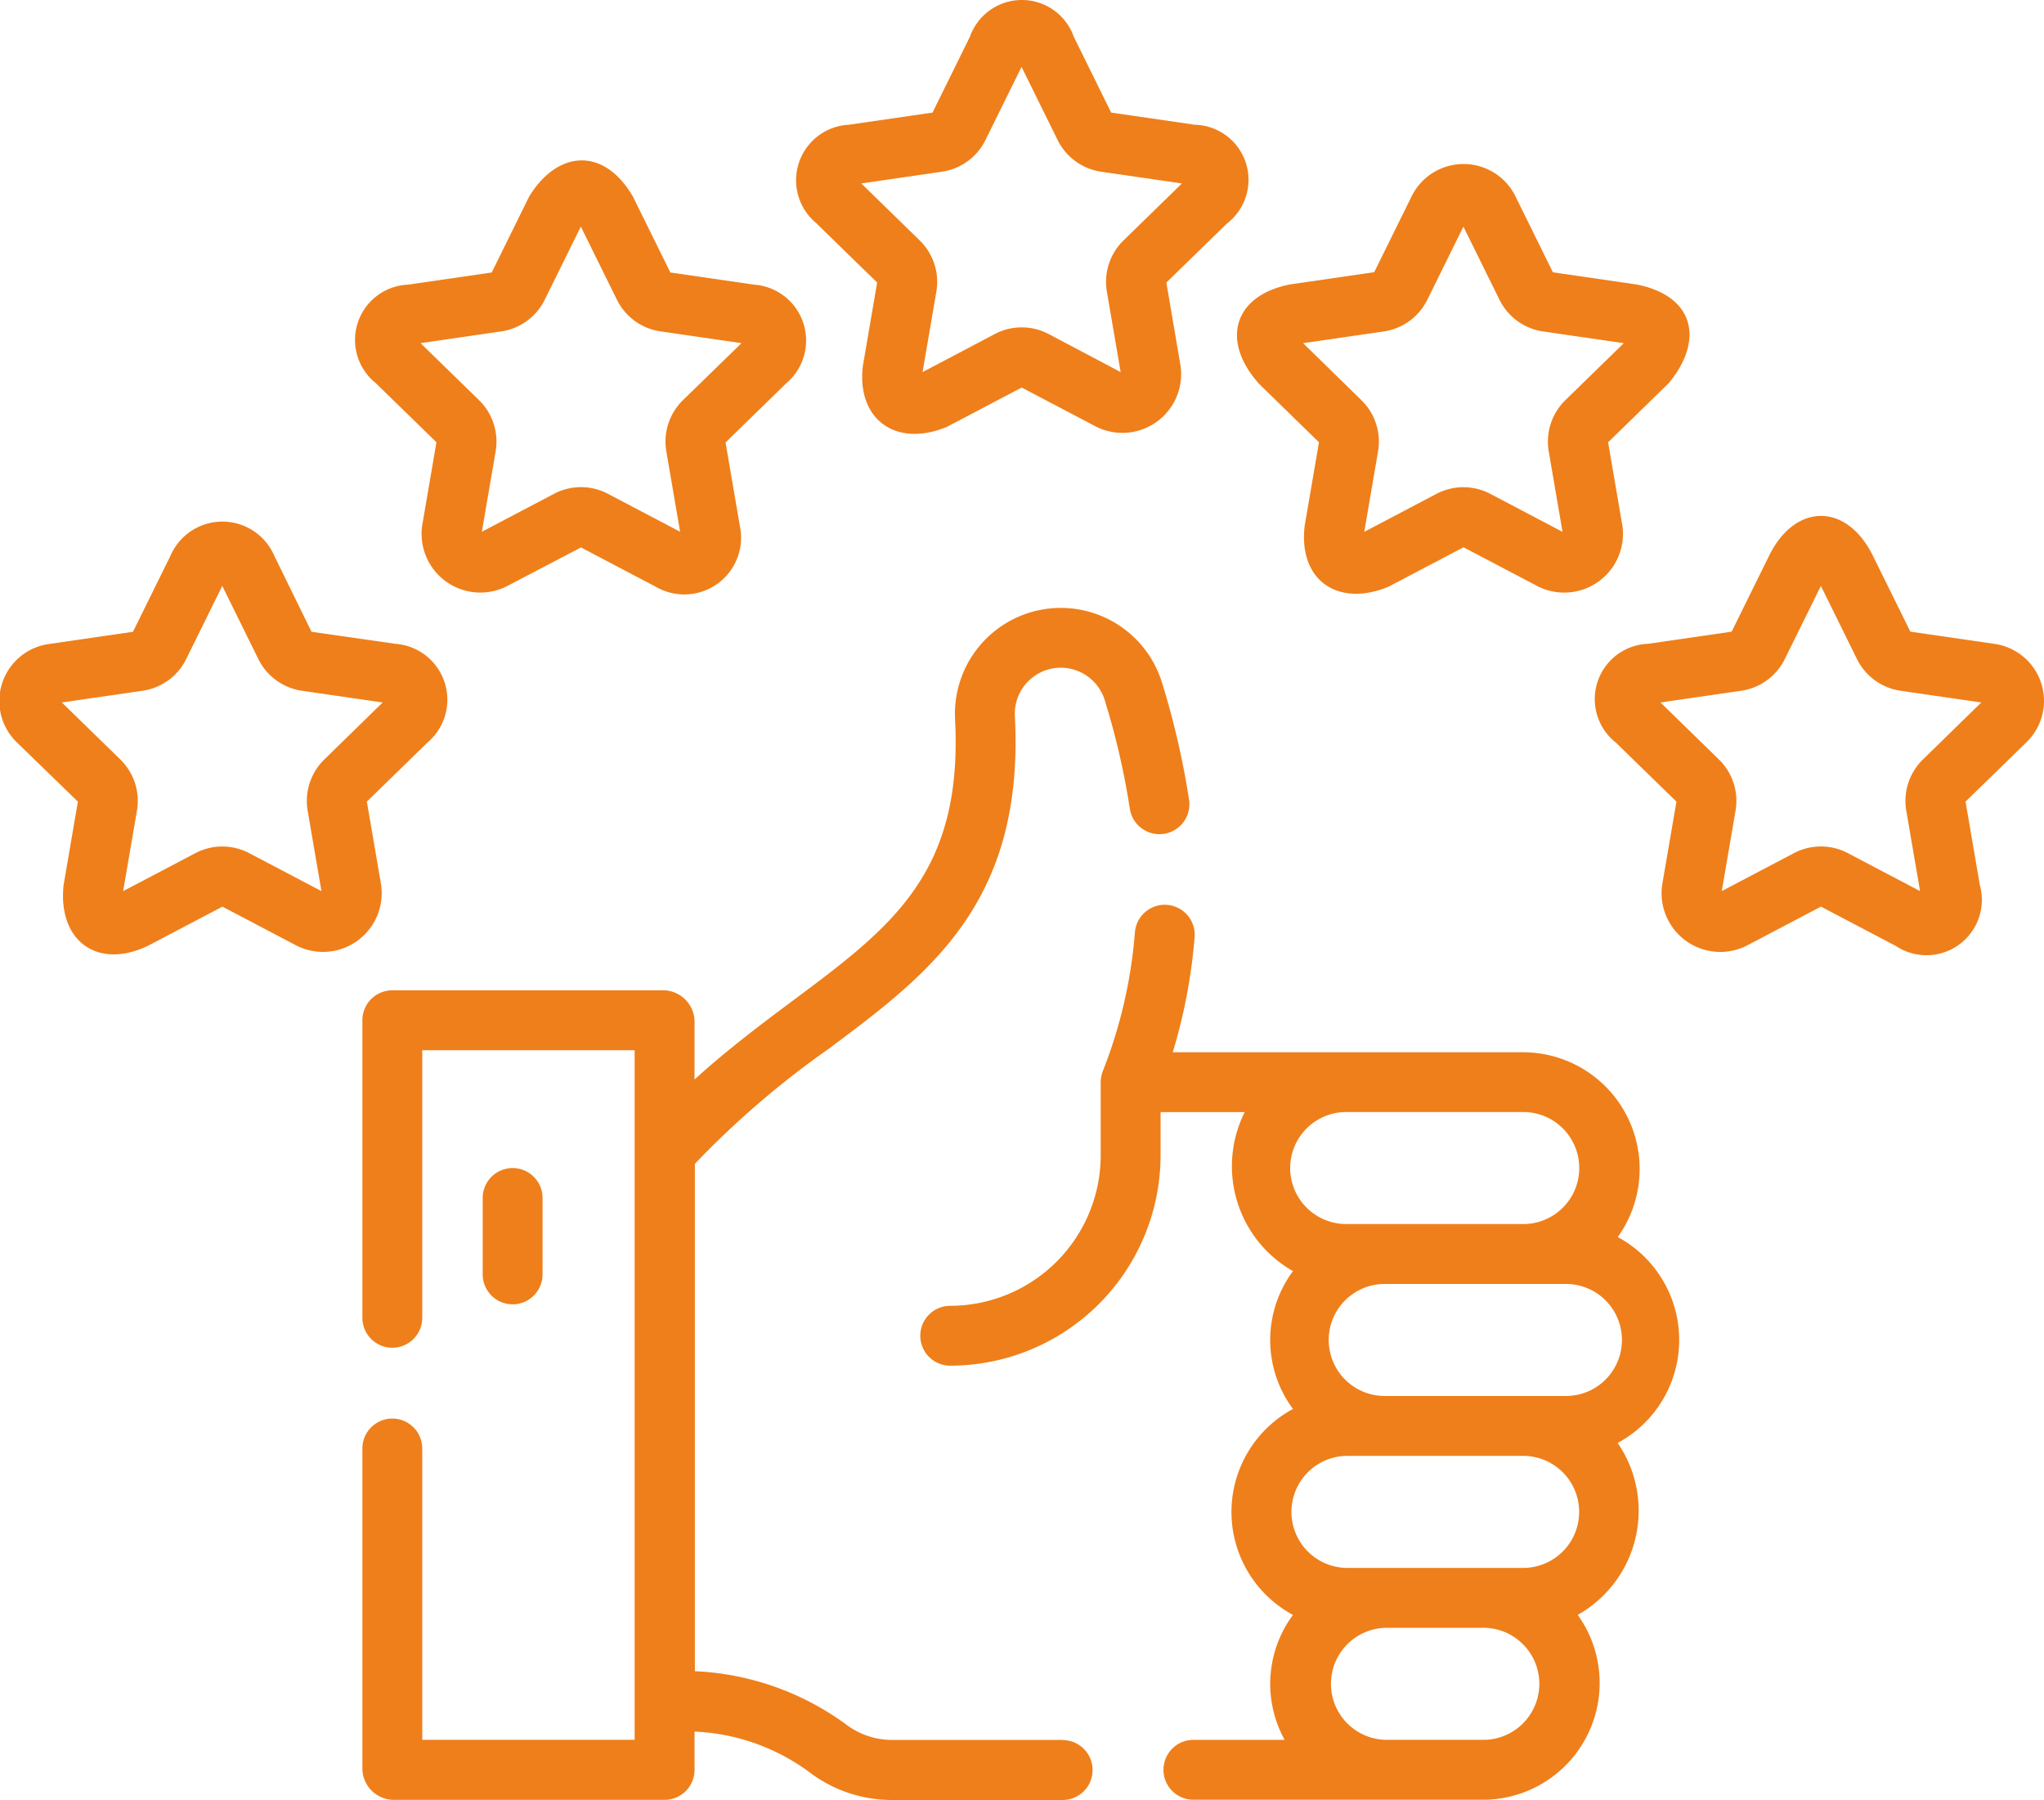 <svg xmlns="http://www.w3.org/2000/svg" width="60.363" height="53.14" viewBox="0 0 60.363 53.14">
  <g id="counter_5" transform="translate(0 -30.638)">
    <path id="Path_2844" data-name="Path 2844" d="M111.528,216.285h-5.062a2.241,2.241,0,0,1-1.355-.467,8.166,8.166,0,0,0-4.452-1.562V199.276a26.43,26.43,0,0,1,3.95-3.394c2.977-2.222,5.789-4.321,5.5-9.824a1.358,1.358,0,0,1,2.652-.477,22.3,22.3,0,0,1,.743,3.21.884.884,0,0,0,1.749-.263,24.038,24.038,0,0,0-.8-3.463,3.127,3.127,0,0,0-6.11,1.085c.237,4.559-1.874,6.134-4.8,8.315-.914.683-1.909,1.425-2.894,2.321v-1.749a.935.935,0,0,0-.885-.884l-8.04,0a.884.884,0,0,0-.884.884v8.785a.884.884,0,0,0,1.768,0v-7.9l6.272,0v20.359l-6.272,0v-8.6a.884.884,0,0,0-1.768,0v9.489a.935.935,0,0,0,.885.884l8.04,0a.884.884,0,0,0,.884-.884v-1.131a6.159,6.159,0,0,1,3.377,1.187,4.017,4.017,0,0,0,2.432.832h5.062a.884.884,0,1,0,0-1.768Z" transform="translate(-80.138 -134.277)" fill="#ef7f1a"/>
    <path id="Path_2845" data-name="Path 2845" d="M122.679,326.291v-2.255a.884.884,0,0,0-1.768,0v2.255a.884.884,0,0,0,1.768,0Z" transform="translate(-106.656 -258.028)" fill="#ef7f1a"/>
    <path id="Path_2846" data-name="Path 2846" d="M251.122,267.039a3.447,3.447,0,0,0-2.749-5.458H237.981a16.048,16.048,0,0,0,.646-3.4.884.884,0,0,0-1.763-.14,14.172,14.172,0,0,1-.939,4.076.883.883,0,0,0-.071.347v2.159a4.449,4.449,0,0,1-4.444,4.444.884.884,0,1,0,0,1.768,6.219,6.219,0,0,0,6.212-6.212v-1.275h2.485a3.56,3.56,0,0,0,1.425,4.694,3.415,3.415,0,0,0,0,4.071,3.452,3.452,0,0,0,0,6.08,3.419,3.419,0,0,0-.246,3.689h-2.694a.884.884,0,1,0,0,1.768h8.6a3.447,3.447,0,0,0,2.749-5.458,3.53,3.53,0,0,0,1.179-5.076,3.452,3.452,0,0,0,0-6.081ZM241.449,265a1.656,1.656,0,0,1,1.654-1.654h5.27a1.654,1.654,0,0,1,0,3.307H243.1A1.656,1.656,0,0,1,241.449,265Zm5.745,16.881h-2.938a1.654,1.654,0,0,1,.026-3.307h2.912a1.654,1.654,0,0,1,0,3.307Zm1.179-5.076H243.1a1.654,1.654,0,0,1,0-3.307h5.27a1.654,1.654,0,0,1,0,3.307Zm1.179-5.076h-5.27a1.654,1.654,0,1,1,0-3.307h5.27a1.654,1.654,0,1,1,0,3.307Z" transform="translate(-203.348 -199.876)" fill="#ef7f1a"/>
    <path id="Path_2847" data-name="Path 2847" d="M200.07,37.237l1.789,1.743-.422,2.462c-.188,1.581.977,2.421,2.48,1.8l2.211-1.162,2.211,1.162a1.735,1.735,0,0,0,2.48-1.8L210.4,38.98l1.789-1.743a1.626,1.626,0,0,0-.947-2.916l-2.472-.359-1.105-2.24a1.626,1.626,0,0,0-3.066,0l-1.105,2.24-2.472.359a1.641,1.641,0,0,0-.947,2.916Zm3.7-1.529a1.709,1.709,0,0,0,1.287-.935l1.066-2.16,1.066,2.16a1.709,1.709,0,0,0,1.287.935l2.384.346-1.725,1.682a1.709,1.709,0,0,0-.492,1.513l.407,2.375L206.923,40.5a1.709,1.709,0,0,0-1.591,0L203.2,41.624l.407-2.375a1.709,1.709,0,0,0-.492-1.513l-1.725-1.682Z" transform="translate(-175.955 0)" fill="#ef7f1a"/>
    <path id="Path_2848" data-name="Path 2848" d="M89.586,77.351l1.789,1.743-.422,2.462a1.735,1.735,0,0,0,2.48,1.8L95.644,82.2l2.211,1.162a1.677,1.677,0,0,0,2.48-1.8L99.913,79.1l1.789-1.743a1.654,1.654,0,0,0-.947-2.916l-2.472-.359-1.105-2.24c-.869-1.491-2.239-1.358-3.066,0l-1.105,2.24-2.472.359A1.634,1.634,0,0,0,89.586,77.351Zm3.7-1.529a1.71,1.71,0,0,0,1.287-.935l1.066-2.16,1.066,2.16A1.709,1.709,0,0,0,98,75.822l2.384.346L98.656,77.85a1.709,1.709,0,0,0-.492,1.513l.407,2.374-2.132-1.121a1.709,1.709,0,0,0-1.591,0l-2.132,1.121.407-2.374a1.709,1.709,0,0,0-.492-1.513l-1.725-1.682Z" transform="translate(-78.486 -35.399)" fill="#ef7f1a"/>
    <path id="Path_2849" data-name="Path 2849" d="M11.256,171.976l-.422-2.462,1.789-1.743a1.655,1.655,0,0,0-.947-2.916L9.2,164.5,8.1,162.256a1.669,1.669,0,0,0-3.066,0L3.927,164.5l-2.472.359a1.7,1.7,0,0,0-.947,2.916L2.3,169.515l-.422,2.462c-.174,1.625.975,2.51,2.48,1.8l2.211-1.162,2.211,1.162A1.735,1.735,0,0,0,11.256,171.976ZM9.578,168.27a1.709,1.709,0,0,0-.492,1.513l.407,2.374-2.133-1.121a1.709,1.709,0,0,0-1.591,0l-2.132,1.121.407-2.375a1.709,1.709,0,0,0-.492-1.513l-1.725-1.682,2.384-.346a1.709,1.709,0,0,0,1.287-.935l1.066-2.16,1.066,2.16a1.709,1.709,0,0,0,1.287.935l2.384.346Z" transform="translate(0 -115.209)" fill="#ef7f1a"/>
    <path id="Path_2850" data-name="Path 2850" d="M411.409,163.623l-2.472-.359-1.106-2.24c-.779-1.579-2.3-1.559-3.066,0l-1.105,2.24-2.472.359a1.634,1.634,0,0,0-.948,2.916l1.789,1.743-.422,2.462a1.735,1.735,0,0,0,2.48,1.8l2.211-1.162,2.211,1.162a1.635,1.635,0,0,0,2.48-1.8l-.422-2.462,1.789-1.743a1.7,1.7,0,0,0-.947-2.916Zm-2.1,3.414a1.71,1.71,0,0,0-.492,1.513l.407,2.374-2.133-1.121a1.709,1.709,0,0,0-1.591,0l-2.132,1.121.407-2.374a1.709,1.709,0,0,0-.492-1.513l-1.725-1.682,2.384-.346a1.709,1.709,0,0,0,1.287-.935l1.066-2.16,1.066,2.16a1.709,1.709,0,0,0,1.287.935l2.384.346Z" transform="translate(-352.521 -113.977)" fill="#ef7f1a"/>
    <path id="Path_2851" data-name="Path 2851" d="M310.48,78.219l1.788,1.743-.422,2.462c-.194,1.6.97,2.427,2.48,1.8l2.211-1.162,2.211,1.162a1.735,1.735,0,0,0,2.48-1.8l-.422-2.462,1.789-1.743c1.067-1.288.743-2.584-.947-2.916l-2.472-.359L318.07,72.7a1.709,1.709,0,0,0-3.066,0l-1.105,2.24-2.472.359c-1.662.317-2.074,1.643-.947,2.916Zm3.7-1.529a1.71,1.71,0,0,0,1.287-.935l1.066-2.16,1.066,2.16a1.709,1.709,0,0,0,1.287.935l2.384.346-1.725,1.682a1.71,1.71,0,0,0-.492,1.513l.407,2.375-2.132-1.121a1.71,1.71,0,0,0-1.591,0l-2.132,1.121.407-2.374a1.709,1.709,0,0,0-.491-1.513L311.8,77.036Z" transform="translate(-273.316 -36.266)" fill="#ef7f1a"/>
  </g>
</svg>
